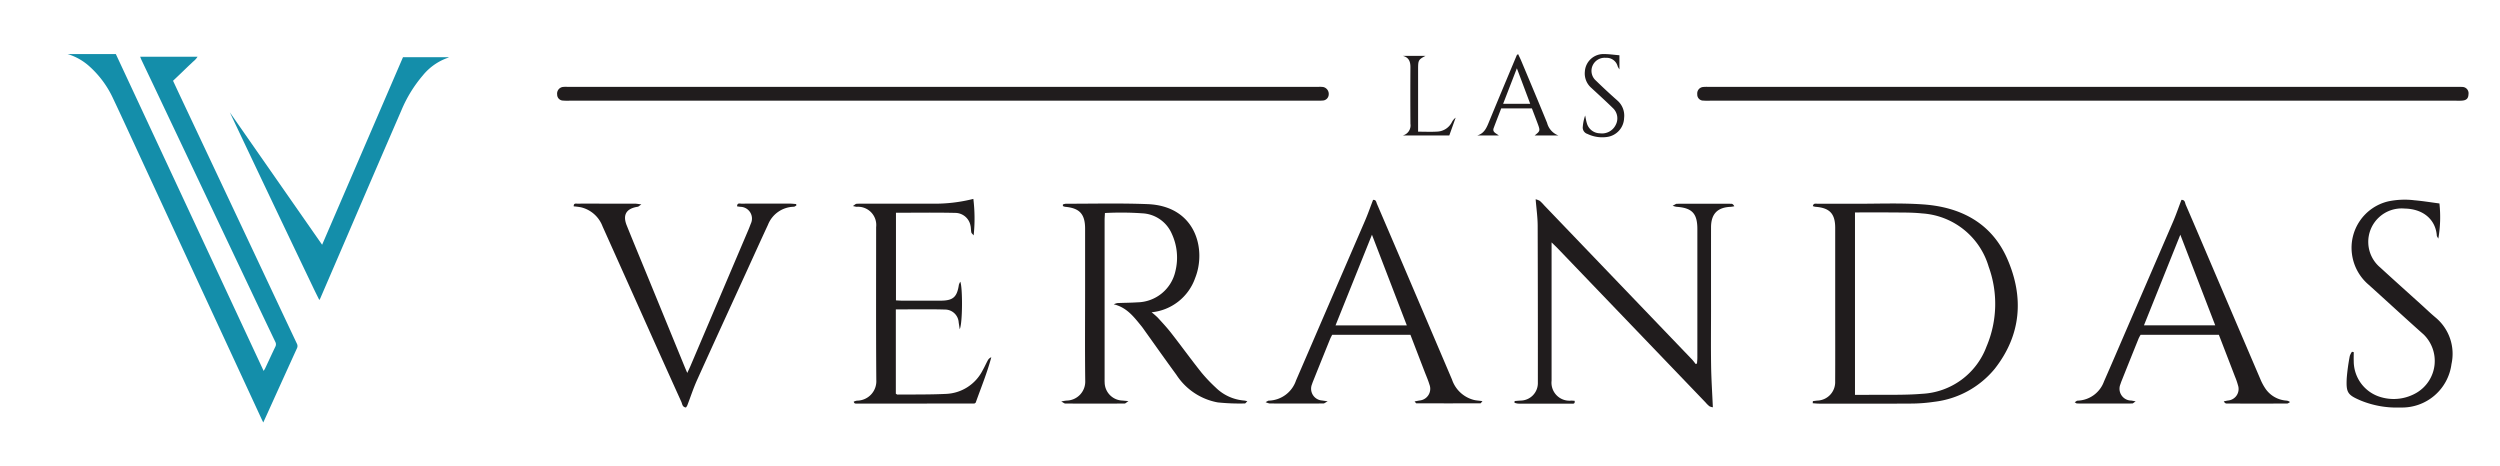 <svg xmlns="http://www.w3.org/2000/svg" xmlns:xlink="http://www.w3.org/1999/xlink" width="370" height="69" viewBox="0 0 370 69"><defs><style>.a{fill:none;}.b{clip-path:url(#d);}.c{clip-path:url(#a);}.d{fill:#201c1d;}.e{clip-path:url(#b);}.f{fill:#148eaa;}</style><clipPath id="a"><path class="a" d="M0,0H282.88V52.315H0Z"/></clipPath><clipPath id="b"><rect class="a" width="56.457" height="54.524"/></clipPath><clipPath id="d"><rect width="370" height="69"/></clipPath></defs><g id="c" class="b"><g transform="translate(48.797 -1)"><g transform="translate(33.661 9)"><g class="c" transform="translate(0 0)"><path class="d" d="M336.72,80.928c.281-.021.561-.046.842-.064a2.587,2.587,0,0,0,2.59-2.66q.01-11.606-.027-23.212c-.005-1.266-.188-2.532-.3-3.924a2.441,2.441,0,0,1,.617.241,6.318,6.318,0,0,1,.636.646q10.935,11.4,21.867,22.8c.208.217.382.468.571.7l.19-.083c.018-.278.052-.556.052-.834q0-9.537,0-19.074c0-2.3-.789-3.125-3.1-3.28a4.069,4.069,0,0,1-.56-.154c.333-.162.478-.293.623-.294q4.037-.019,8.074,0c.153,0,.305.124.431.366a4.078,4.078,0,0,1-.528.086c-1.972.074-2.914,1.05-2.916,3.048q-.005,6.106,0,12.212c0,2.759-.033,5.518.011,8.276.032,2.012.166,4.023.259,6.13a1.55,1.55,0,0,1-.508-.151,4.1,4.1,0,0,1-.573-.564Q354.037,69.742,343.1,58.35c-.243-.253-.5-.493-.917-.9v.895q0,9.79,0,19.579a2.665,2.665,0,0,0,2.931,2.944c.161.005.322.019.48.028.085.516-.255.423-.5.423q-3.128.008-6.257,0c-.538,0-1.077.01-1.615-.006a2.7,2.7,0,0,1-.528-.122c.007-.088.014-.176.021-.264" transform="translate(-195.007 -29.577)"/><path class="d" d="M57.037,13.582H1.911c-.336,0-.675.016-1.009-.017a.884.884,0,0,1-.9-.9.992.992,0,0,1,.808-1.111,3.853,3.853,0,0,1,.7-.019H112.678a3.639,3.639,0,0,1,.7.023,1.044,1.044,0,0,1,.815,1.117.928.928,0,0,1-.925.886c-.334.032-.672.016-1.009.016H57.037" transform="translate(0 -6.679)"/><path class="d" d="M457.939,13.581H402.92c-.336,0-.675.017-1.009-.012a.892.892,0,0,1-.944-.954.954.954,0,0,1,.855-1.061,5.3,5.3,0,0,1,.806-.016H513.474a6.17,6.17,0,0,1,.706.008.931.931,0,0,1,.927,1.08c-.021.61-.289.892-.938.944-.334.027-.672.011-1.009.011H457.939" transform="translate(-232.229 -6.678)"/><path class="d" d="M177.522,52.709a1.8,1.8,0,0,1,.44-.114c4.037.006,8.079-.1,12.109.06,7.175.292,8.7,6.754,7.034,10.92a7.626,7.626,0,0,1-6.453,5.086,10.907,10.907,0,0,1,.919.8c.679.744,1.369,1.482,1.986,2.276,1.487,1.909,2.909,3.87,4.412,5.767a22.714,22.714,0,0,0,2.145,2.271,6.743,6.743,0,0,0,4.213,1.946c.13.011.257.05.5.1-.172.159-.274.337-.373.335A31.421,31.421,0,0,1,200.438,82a9.283,9.283,0,0,1-6.118-4.09c-1.569-2.142-3.1-4.314-4.645-6.473-.176-.246-.345-.5-.536-.733-1.1-1.349-2.157-2.765-4.087-3.221a2.126,2.126,0,0,1,.547-.183c.974-.048,1.951-.042,2.924-.11a5.873,5.873,0,0,0,5.655-4.62,8.391,8.391,0,0,0-.534-5.523,5.019,5.019,0,0,0-4.415-3.034,44.605,44.605,0,0,0-5.482-.043c-.019.393-.049.719-.049,1.046q0,11.708,0,23.416c0,.2-.006.4.007.605a2.717,2.717,0,0,0,2.612,2.688l.911.084c-.308.2-.441.359-.576.359q-4.39.021-8.781,0c-.122,0-.245-.12-.592-.3a6.234,6.234,0,0,1,.776-.138A2.806,2.806,0,0,0,180.83,78.8c-.055-4.541-.019-9.084-.019-13.625q0-4.441,0-8.882c0-2.168-.811-3.05-2.955-3.242a1.574,1.574,0,0,1-.332-.109c0-.077,0-.154,0-.231" transform="translate(-102.674 -30.444)"/><path class="d" d="M441.59,81.808c.216-.027.432-.062.649-.082a2.728,2.728,0,0,0,2.652-2.855c.017-3.43.005-6.86.005-10.291q0-6.205,0-12.41c0-2.107-.812-2.969-2.932-3.125a2.078,2.078,0,0,1-.372-.1c.081-.451.392-.357.632-.357q2.674,0,5.347.007c3.463.016,6.94-.147,10.388.1,5.559.4,10.106,2.78,12.417,8.076,2.475,5.671,2.057,11.242-1.859,16.237a13.643,13.643,0,0,1-8.981,4.9,24.042,24.042,0,0,1-3.612.26c-4.473.029-8.946.013-13.419.009-.311,0-.623-.038-.934-.059.007-.1.014-.207.021-.311m6.232-27.93v27c.661,0,1.26.007,1.859,0,2.689-.039,5.39.065,8.064-.155a10.747,10.747,0,0,0,9.543-6.994,16.116,16.116,0,0,0,.317-11.826,11,11,0,0,0-9.853-7.877c-1.6-.167-3.222-.123-4.834-.144-1.677-.021-3.354,0-5.1,0" transform="translate(-255.745 -30.439)"/><path class="d" d="M549.5,51.278c.542-.007.512.446.628.713,1.374,3.171,2.722,6.352,4.08,9.529q3.479,8.145,6.965,16.286a7.774,7.774,0,0,0,.757,1.416,4.082,4.082,0,0,0,3.038,1.76,1.021,1.021,0,0,1,.6.225c-.143.074-.285.214-.428.214q-4.489.019-8.979,0c-.134,0-.268-.094-.4-.319.2-.042.4-.089.6-.125a1.711,1.711,0,0,0,1.5-2.266,9.807,9.807,0,0,0-.425-1.234c-.792-2.065-1.59-4.128-2.4-6.225H543.451a5.227,5.227,0,0,0-.3.559q-1.243,3.08-2.473,6.165a5.748,5.748,0,0,0-.206.567,1.748,1.748,0,0,0,1.6,2.439c.151.022.3.053.651.115-.28.18-.394.319-.51.319q-4.085.014-8.172,0c-.082,0-.163-.082-.347-.181.187-.11.3-.233.42-.239a4.3,4.3,0,0,0,3.921-2.846c1.15-2.61,2.269-5.233,3.4-7.85q3.417-7.9,6.827-15.8c.447-1.041.813-2.118,1.235-3.225m5,18.575-5.167-13.415-5.383,13.415Z" transform="translate(-309.1 -29.699)"/><path class="d" d="M281.253,81.083c-.179.2-.239.319-.3.319q-4.74.016-9.48,0c-.06,0-.12-.122-.264-.279.3-.057.5-.1.708-.136a1.737,1.737,0,0,0,1.492-2.363c-.19-.641-.466-1.258-.707-1.884-.7-1.814-1.394-3.627-2.106-5.477H259.013c-.1.193-.226.42-.323.659q-1.228,3.032-2.445,6.069c-.075.187-.153.374-.21.566a1.746,1.746,0,0,0,1.5,2.429c.19.032.381.055.813.117-.343.182-.486.323-.629.324q-3.986.02-7.973,0a2.47,2.47,0,0,1-.585-.2c.255-.126.355-.216.458-.221a4.388,4.388,0,0,0,4.042-2.982q1.9-4.388,3.79-8.781,3.215-7.439,6.428-14.878c.433-1.007.793-2.045,1.185-3.067.457-.051.464.327.573.58q1.909,4.439,3.807,8.883,3.657,8.563,7.306,17.13a4.634,4.634,0,0,0,3.26,3.016c.354.082.723.1,1.24.171M259.508,69.868h10.552L264.9,56.449l-5.391,13.42" transform="translate(-144.309 -29.711)"/><path class="d" d="M22.444,82.754c-.549-.055-.545-.519-.681-.821q-3.071-6.787-6.109-13.59-2.782-6.2-5.561-12.4A4.537,4.537,0,0,0,6.9,53.124a10.336,10.336,0,0,0-1.074-.139c-.015-.5.321-.4.563-.4,1.581-.008,3.162,0,4.743,0,1.245,0,2.489,0,3.734,0,.25,0,.5.053.976.108-.307.206-.413.332-.536.351-1.689.258-2.267,1.183-1.635,2.762,1.1,2.741,2.238,5.464,3.359,8.2q2.617,6.379,5.231,12.759c.1.247.209.492.372.874.187-.4.333-.7.461-1q4.317-10.142,8.63-20.285c.118-.278.215-.564.33-.843A1.741,1.741,0,0,0,30.5,53.054c-.16-.013-.319-.043-.494-.068.008-.563.41-.4.651-.4,2.388-.014,4.776-.011,7.165-.005.31,0,.619.041.929.063.008.072.017.145.026.217-.125.064-.249.178-.377.183a4.211,4.211,0,0,0-3.825,2.673c-1.035,2.22-2.042,4.454-3.06,6.682-2.482,5.433-4.979,10.86-7.436,16.3-.55,1.219-.962,2.5-1.444,3.75a1.618,1.618,0,0,1-.194.3" transform="translate(-3.375 -30.445)"/><path class="d" d="M110.368,67.288V79.774c.08.042.165.128.25.127,2.387-.021,4.776.015,7.159-.1a6.364,6.364,0,0,0,5.434-3.48c.283-.494.511-1.02.786-1.52a.986.986,0,0,1,.5-.425c-.621,2.328-1.533,4.536-2.308,6.716a1.155,1.155,0,0,1-.146.112.235.235,0,0,1-.1.021l-16.755.017c-.236,0-.471,0-.707,0a.677.677,0,0,1-.193-.044.171.171,0,0,1-.071-.061,1.774,1.774,0,0,1-.09-.175,1.583,1.583,0,0,1,.481-.162,2.881,2.881,0,0,0,2.869-3.071c-.057-7.537-.023-15.074-.025-22.611a2.7,2.7,0,0,0-2.879-3.007c-.126-.008-.249-.048-.561-.112.273-.175.4-.327.541-.335.537-.03,1.076-.015,1.614-.015q4.845,0,9.69,0a23.269,23.269,0,0,0,5.983-.708,23.92,23.92,0,0,1,.047,5.4c-.16-.2-.316-.3-.346-.44-.071-.324-.045-.671-.123-.993a2.308,2.308,0,0,0-2.207-1.895c-2.918-.069-5.837-.023-8.824-.023V65.96c.345.016.639.041.933.042q2.827.005,5.653,0c1.862,0,2.453-.519,2.724-2.346a2.013,2.013,0,0,1,.207-.456c.361.78.351,6.176-.082,7.031-.07-.465-.11-.735-.152-1a2.029,2.029,0,0,0-2-1.913c-2.118-.064-4.239-.023-6.359-.026h-.942" transform="translate(-60.242 -29.504)"/><path class="d" d="M630.386,73.792c0,.449-.017.9,0,1.348a5.539,5.539,0,0,0,4.036,5.314,6.685,6.685,0,0,0,5.34-.7,5.474,5.474,0,0,0,.968-8.58c-2.741-2.435-5.433-4.925-8.157-7.379a7.161,7.161,0,0,1-2.446-4.5,7.059,7.059,0,0,1,5.338-7.816,11.829,11.829,0,0,1,3.91-.165c1.231.105,2.454.308,3.694.47a18.794,18.794,0,0,1-.166,5.206c-.1-.2-.215-.322-.224-.452-.152-2.16-1.774-3.933-4.744-4a4.95,4.95,0,0,0-3.617,8.734c2.031,1.867,4.088,3.7,6.134,5.553.673.609,1.327,1.242,2.025,1.823a6.98,6.98,0,0,1,2.374,6.9,7.377,7.377,0,0,1-7.575,6.433,14.038,14.038,0,0,1-5.807-1.01c-1.992-.85-2.227-1.161-2.121-3.326a29.841,29.841,0,0,1,.452-3.285,2.3,2.3,0,0,1,.324-.628l.261.056" transform="translate(-364.49 -29.671)"/><path class="d" d="M335.6,12.062h-3.524c.823-.646.841-.7.476-1.691-.279-.754-.569-1.5-.876-2.312h-4.547c-.355.925-.744,1.915-1.115,2.912-.223.6.354.761.765,1.089h-3.194c1.09-.311,1.413-1.22,1.783-2.119,1.341-3.258,2.706-6.506,4.066-9.755.022-.053.1-.083.2-.165.157.335.319.651.455.977,1.284,3.064,2.578,6.125,3.832,9.2a2.7,2.7,0,0,0,1.68,1.864m-6.152-9.944-2.034,5.255h4.008l-1.974-5.255" transform="translate(-187.41 -0.012)"/><path class="d" d="M366.115.177v2.09a2.9,2.9,0,0,1-.259-.446A1.682,1.682,0,0,0,364.124.558a1.953,1.953,0,0,0-1.969,1.127,1.917,1.917,0,0,0,.46,2.225q1.554,1.513,3.18,2.952a2.96,2.96,0,0,1,1.011,2.614,2.917,2.917,0,0,1-2.574,2.8,5.05,5.05,0,0,1-2.847-.454.985.985,0,0,1-.689-1.093,6.488,6.488,0,0,1,.348-1.636c.082.383.135.775.252,1.146a2.031,2.031,0,0,0,1.936,1.489,2.258,2.258,0,0,0,2.334-1.245,2.079,2.079,0,0,0-.431-2.5C364.1,6.968,363.028,6,361.966,5.014A2.819,2.819,0,0,1,361,2.578,2.753,2.753,0,0,1,363.837,0c.734,0,1.468.111,2.277.178" transform="translate(-208.898 0.001)"/><path class="d" d="M297.409,12.412a1.53,1.53,0,0,0,1.12-1.721q-.028-4.188,0-8.377c0-.828-.219-1.448-1.132-1.68h3.367c-1.054.554-1.1.642-1.1,2q0,4.088,0,8.175v1.047c1.006,0,1.947.05,2.881-.014a2.546,2.546,0,0,0,2.107-1.369,1.9,1.9,0,0,1,.57-.692l-.939,2.631Z" transform="translate(-172.244 -0.368)"/></g></g></g><g transform="translate(10 8)"><g class="e"><path class="f" d="M0,0H7.143Q18.061,23.393,29.021,46.9c.113-.2.182-.3.234-.409.5-1.056.982-2.117,1.49-3.167a.76.76,0,0,0,0-.731q-1.885-3.936-3.752-7.882-4.863-10.248-9.724-20.5-2.315-4.88-4.628-9.762Q11.777,2.641,10.916.825c-.059-.125-.1-.256-.174-.431h8.5a3,3,0,0,1-.685.745c-.231.238-.482.455-.721.684s-.5.481-.747.721-.478.46-.718.688l-.762.724c.375.8.739,1.584,1.106,2.364q4.118,8.736,8.238,17.472,2.791,5.922,5.578,11.846,1.7,3.616,3.412,7.23a.741.741,0,0,1,0,.691q-2.231,4.895-4.446,9.8c-.165.364-.331.727-.533,1.168-.1-.205-.172-.342-.236-.48Q25.56,47.2,22.392,40.358q-1.8-3.882-3.6-7.763L10.788,15.3c-1.35-2.915-2.682-5.838-4.057-8.74A14.582,14.582,0,0,0,3.239,1.827,8.415,8.415,0,0,0,0,0"/><path class="f" d="M158.882,2.562h6.812a1.472,1.472,0,0,1-.2.1A8.306,8.306,0,0,0,161.8,5.28a19.486,19.486,0,0,0-3.136,5.1q-3.971,9.154-7.907,18.323l-4.087,9.481c-.04.092-.082.183-.12.267a.181.181,0,0,1-.048.006c-.013,0-.032-.009-.037-.019-.25-.5-.5-1-.746-1.508q-6.261-13.085-12.467-26.2l13.659,19.593,6-13.915,5.968-13.84" transform="translate(-109.237 -2.1)"/></g></g></g></svg>
